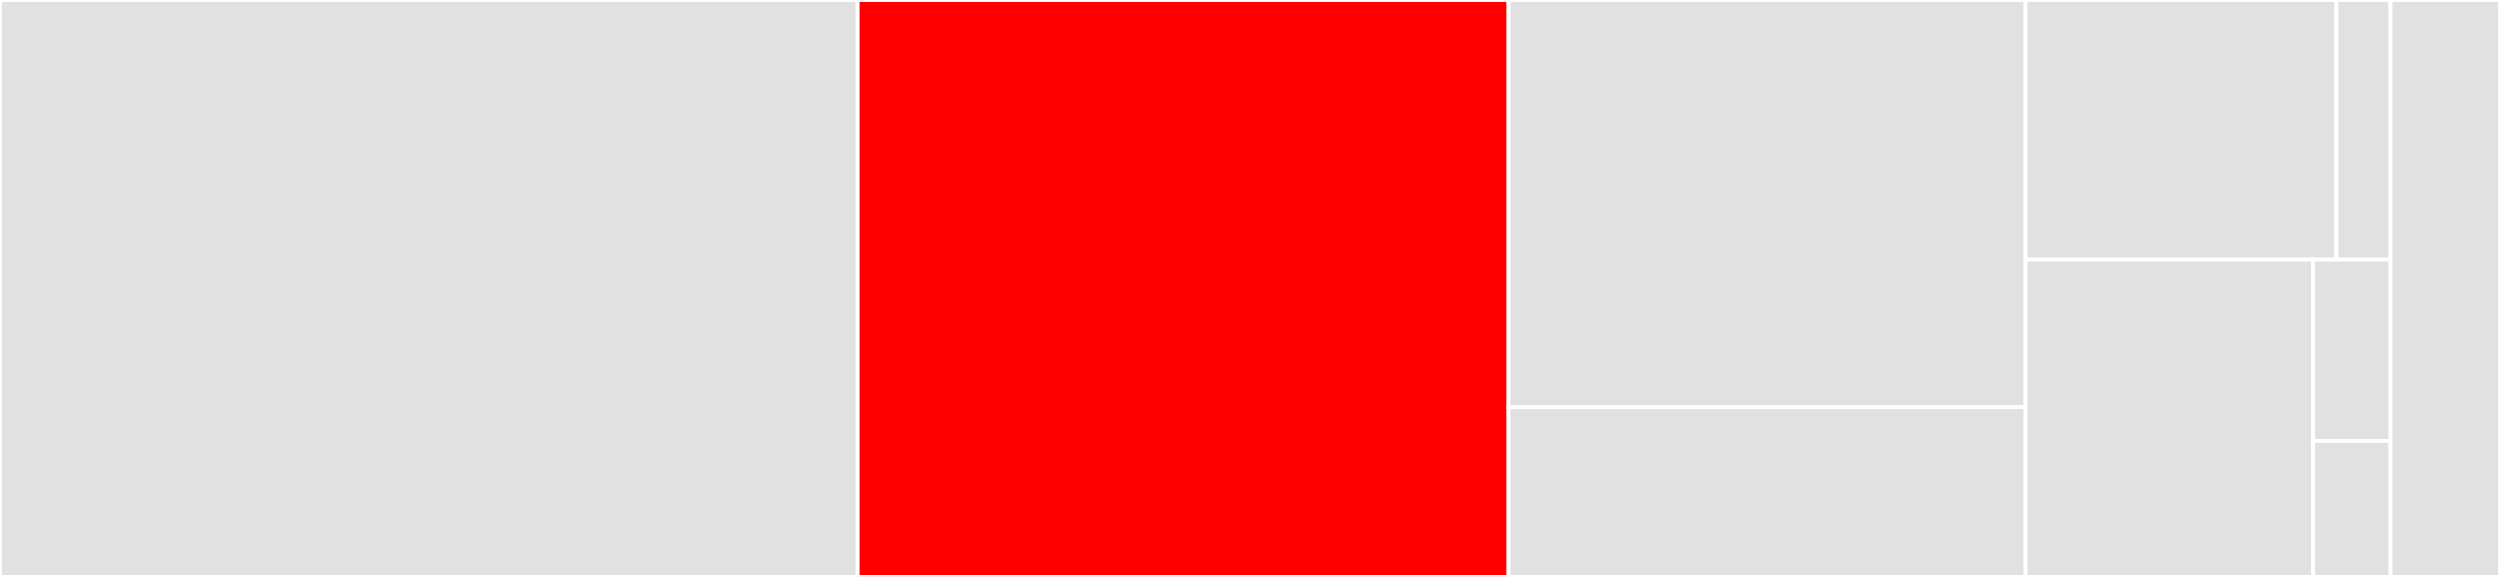 <svg baseProfile="full" width="650" height="150" viewBox="0 0 650 150" version="1.1"
xmlns="http://www.w3.org/2000/svg" xmlns:ev="http://www.w3.org/2001/xml-events"
xmlns:xlink="http://www.w3.org/1999/xlink">

<rect x="0" y="0" width="650" height="150" fill="#333333" stroke="none"/>

<style>rect.s{mask:url(#mask);}</style>
<defs>
  <pattern id="white" width="4" height="4" patternUnits="userSpaceOnUse" patternTransform="rotate(45)">
    <rect width="2" height="2" transform="translate(0,0)" fill="white"></rect>
  </pattern>
  <mask id="mask">
    <rect x="0" y="0" width="100%" height="100%" fill="url(#white)"></rect>
  </mask>
</defs>

<rect x="0" y="0" width="222.993" height="150.0" fill="#e1e1e1" stroke="white" stroke-width="1" class=" tooltipped" data-content="Pdp/PublicSuffixListManager.php"><title>Pdp/PublicSuffixListManager.php</title></rect>
<rect x="222.993" y="0" width="169.221" height="150.0" fill="red" stroke="white" stroke-width="1" class=" tooltipped" data-content="Pdp/Parser.php"><title>Pdp/Parser.php</title></rect>
<rect x="392.214" y="0" width="134.428" height="105.882" fill="#e1e1e1" stroke="white" stroke-width="1" class=" tooltipped" data-content="Pdp/Uri/Url.php"><title>Pdp/Uri/Url.php</title></rect>
<rect x="392.214" y="105.882" width="134.428" height="44.118" fill="#e1e1e1" stroke="white" stroke-width="1" class=" tooltipped" data-content="Pdp/Uri/Url/Host.php"><title>Pdp/Uri/Url/Host.php</title></rect>
<rect x="526.642" y="0" width="80.833" height="67.5" fill="#e1e1e1" stroke="white" stroke-width="1" class=" tooltipped" data-content="Pdp/HttpAdapter/CurlHttpAdapter.php"><title>Pdp/HttpAdapter/CurlHttpAdapter.php</title></rect>
<rect x="607.475" y="0" width="14.058" height="67.5" fill="#e1e1e1" stroke="white" stroke-width="1" class=" tooltipped" data-content="Pdp/HttpAdapter/PhpHttpAdapter.php"><title>Pdp/HttpAdapter/PhpHttpAdapter.php</title></rect>
<rect x="526.642" y="67.5" width="74.762" height="82.5" fill="#e1e1e1" stroke="white" stroke-width="1" class=" tooltipped" data-content="Pdp/PunycodeWrapper.php"><title>Pdp/PunycodeWrapper.php</title></rect>
<rect x="601.405" y="67.5" width="20.128" height="47.143" fill="#e1e1e1" stroke="white" stroke-width="1" class=" tooltipped" data-content="Pdp/PublicSuffixList.php"><title>Pdp/PublicSuffixList.php</title></rect>
<rect x="601.405" y="114.643" width="20.128" height="35.357" fill="#e1e1e1" stroke="white" stroke-width="1" class=" tooltipped" data-content="Pdp/Exception/SeriouslyMalformedUrlException.php"><title>Pdp/Exception/SeriouslyMalformedUrlException.php</title></rect>
<rect x="621.533" y="0" width="28.467" height="150" fill="#e1e1e1" stroke="white" stroke-width="1" class=" tooltipped" data-content="pdp-parse-url.php"><title>pdp-parse-url.php</title></rect>
</svg>